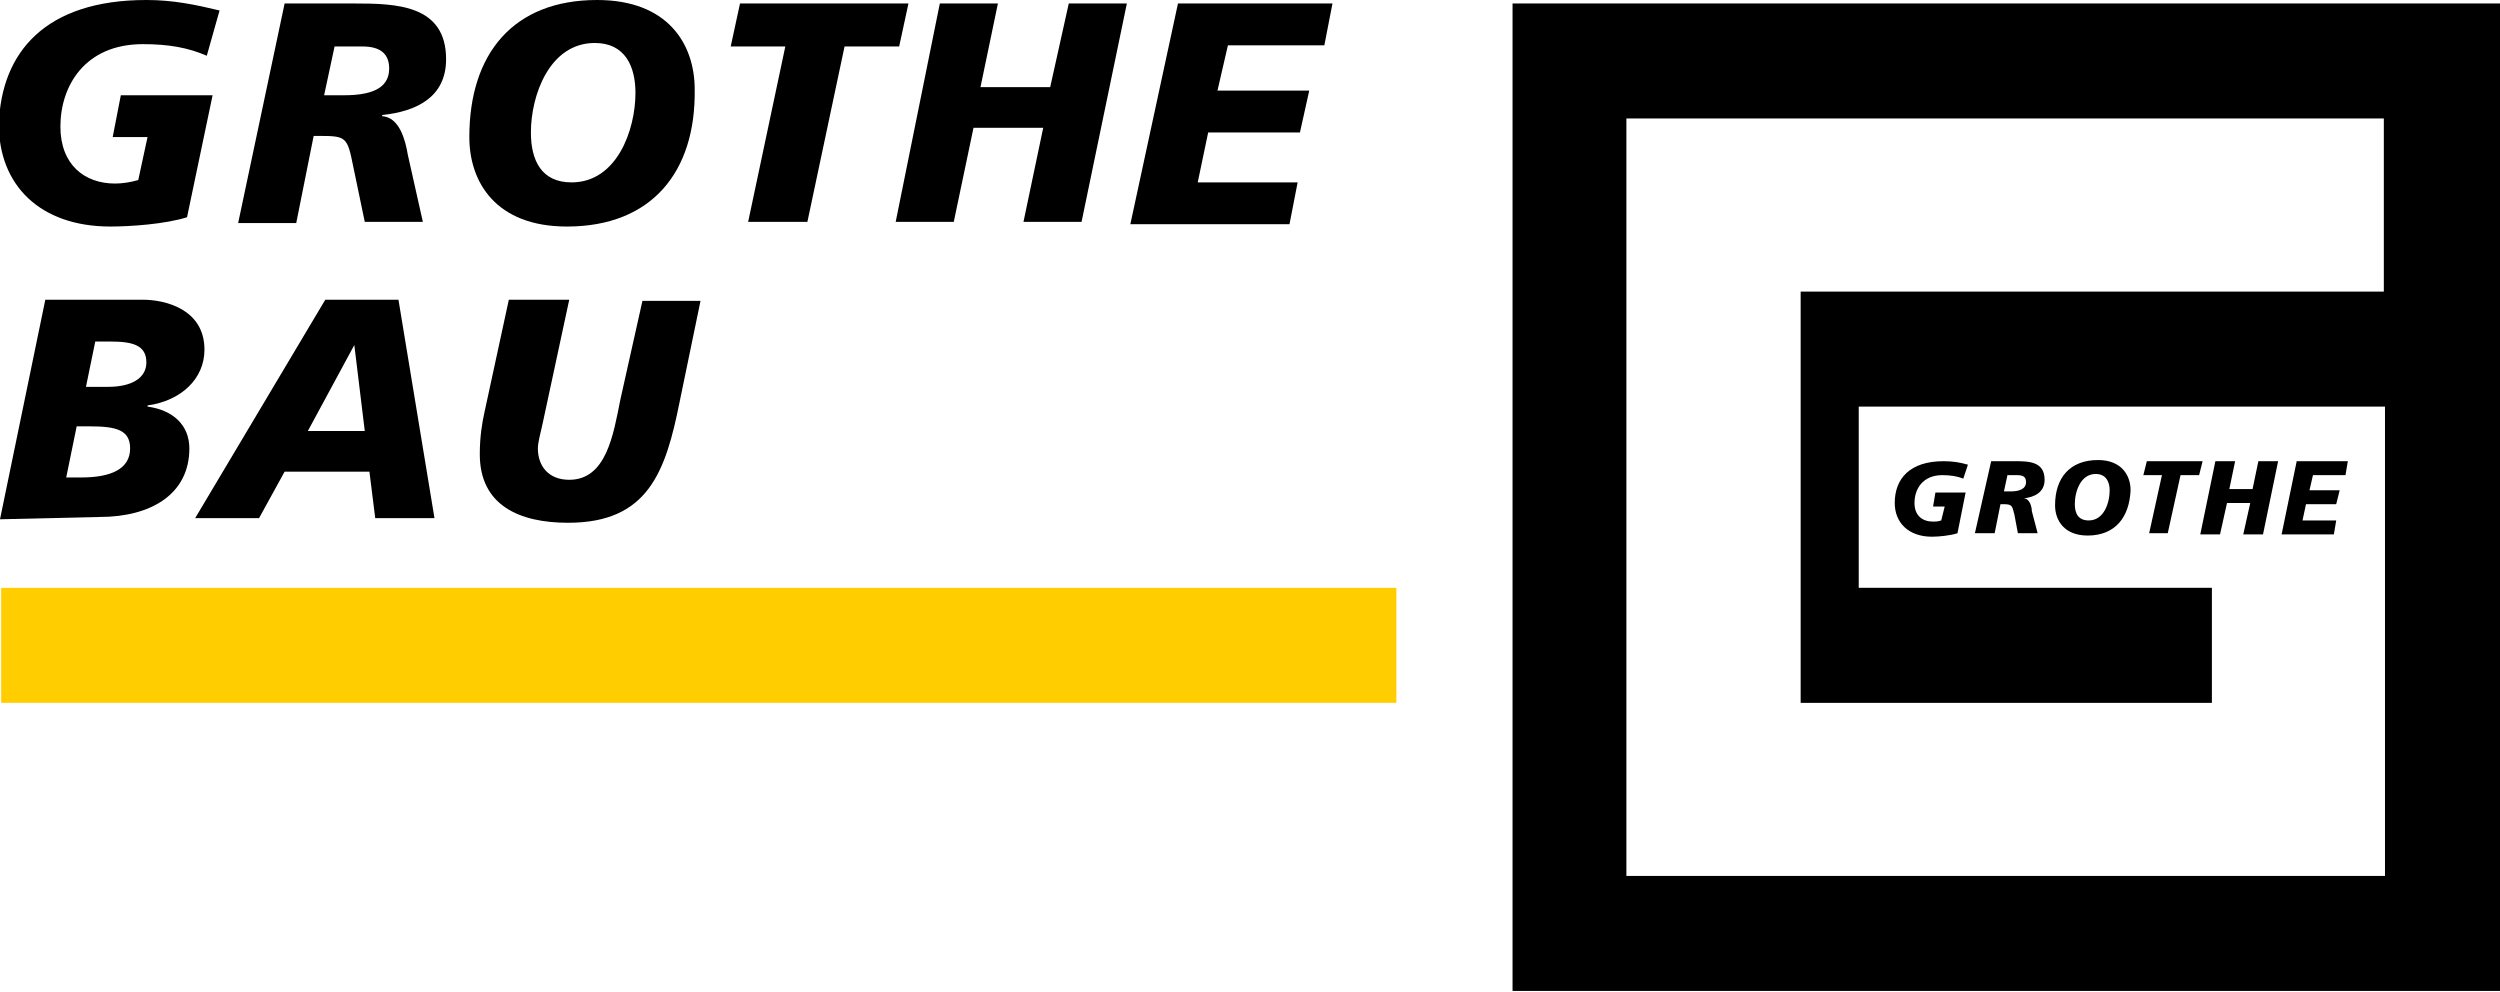 <?xml version="1.0" encoding="utf-8"?>
<!-- Generator: Adobe Illustrator 21.1.0, SVG Export Plug-In . SVG Version: 6.00 Build 0)  -->
<svg version="1.1" id="Ebene_1" xmlns="http://www.w3.org/2000/svg" xmlns:xlink="http://www.w3.org/1999/xlink" x="0px" y="0px"
	 viewBox="0 0 215.2 85.4" style="enable-background:new 0 0 215.2 85.4;" xml:space="preserve">
<style type="text/css">
	.st0{fill:#FFCD00;}
</style>
<g>
	<path d="M215.2,0.3h-85v85h85L215.2,0.3z M205.2,75.4h-65.2V10.2h65.2v14.9H155v35.4h35.4v-9.9H160V35h45.3V75.4z"/>
</g>
<g>
	<path d="M17.8,4.8c-1.6-0.7-3.3-1-5.5-1c-5,0-7.1,3.6-7.1,7.1c0,3.3,2.1,4.9,4.7,4.9c0.6,0,1.3-0.1,2-0.3l0.8-3.7h-3l0.7-3.6h7.9
		l-2.2,10.5c-1.9,0.6-4.9,0.8-6.6,0.8c-6.1,0-9.6-3.6-9.6-8.8C0.1,4.5,3.9,0,12.6,0c2.3,0,4.2,0.4,6.3,0.9L17.8,4.8z"/>
	<path d="M24.5,0.3h6c3.6,0,7.9,0.1,7.9,4.8c0,3.3-2.6,4.5-5.5,4.8V10c1.5,0.1,2,2.1,2.2,3.3l1.3,5.8h-5l-1-4.8
		c-0.5-2.5-0.6-2.6-2.9-2.6h-0.5l-1.5,7.5h-5L24.5,0.3z M27.9,8.2h1.7c2.2,0,3.9-0.5,3.9-2.3c0-1.3-0.8-1.9-2.3-1.9h-2.4L27.9,8.2z"
		/>
	<path d="M48.8,19.5c-6.1,0-8.4-3.8-8.4-7.7c0-7.2,3.8-11.8,11-11.8c6.1,0,8.4,3.8,8.4,7.7C59.9,14.8,56.1,19.5,48.8,19.5z
		 M51.2,3.7c-3.9,0-5.5,4.5-5.5,7.7c0,2.4,0.9,4.3,3.5,4.3c3.9,0,5.5-4.5,5.5-7.7C54.7,5.7,53.8,3.7,51.2,3.7z"/>
	<path d="M67.6,4h-4.7l0.8-3.7h14.5L77.4,4h-4.7l-3.2,15.1h-5.1L67.6,4z"/>
	<path d="M80.9,0.3h5l-1.5,7.2h6L92,0.3h5l-3.9,18.8h-5l1.7-8.1h-6l-1.7,8.1h-5L80.9,0.3z"/>
	<path d="M101.4,0.3h13.3l-0.7,3.6h-8.3l-0.9,3.9h7.9l-0.8,3.6H104l-0.9,4.3h8.6l-0.7,3.6H97.3L101.4,0.3z"/>
	<path d="M3.9,25.8h8.4c1.9,0,5.3,0.8,5.3,4.3c0,2.5-2,4.4-4.9,4.8V35c2.2,0.3,3.6,1.6,3.6,3.6c0,4-3.4,5.9-7.7,5.9L0,44.7L3.9,25.8
		z M5.7,41.1h1.3c2.5,0,4.2-0.7,4.2-2.5c0-1.6-1.2-1.9-3.5-1.9H6.6L5.7,41.1z M7.4,33.3h1.9c2.1,0,3.3-0.8,3.3-2.1
		c0-1.5-1.2-1.8-3.1-1.8H8.2L7.4,33.3z"/>
	<path d="M28,25.8h6.3l3.1,18.8h-5.1l-0.5-4h-7.3l-2.2,4h-5.5L28,25.8z M30.5,29.7L30.5,29.7l-4,7.4h4.9L30.5,29.7z"/>
	<path d="M58.5,34.6c-1.2,6-2.7,10.4-9.6,10.4c-4.2,0-7.6-1.5-7.6-5.9c0-1.5,0.2-2.7,0.4-3.6l2.1-9.7H49l-2.3,10.7
		c-0.2,0.9-0.4,1.6-0.4,2.1c0,1.5,0.9,2.7,2.7,2.7c3.2,0,3.8-3.9,4.4-6.9l1.9-8.5h5L58.5,34.6z"/>
</g>
<g>
	<path d="M169,41.2c-0.5-0.2-1.1-0.3-1.8-0.3c-1.7,0-2.4,1.2-2.4,2.4c0,1.1,0.7,1.6,1.6,1.6c0.2,0,0.4,0,0.7-0.1l0.3-1.2h-1l0.2-1.2
		h2.6l-0.7,3.5c-0.6,0.2-1.6,0.3-2.2,0.3c-2,0-3.2-1.2-3.2-2.9c0-2.1,1.3-3.6,4.2-3.6c0.8,0,1.4,0.1,2.1,0.3L169,41.2z"/>
	<path d="M171.4,39.7h2c1.2,0,2.6,0,2.6,1.6c0,1.1-0.9,1.5-1.8,1.6v0c0.5,0,0.7,0.7,0.7,1.1l0.5,1.9h-1.7l-0.3-1.6
		c-0.2-0.8-0.2-0.9-1-0.9h-0.2l-0.5,2.5h-1.7L171.4,39.7z M172.5,42.3h0.6c0.7,0,1.3-0.2,1.3-0.8c0-0.5-0.3-0.6-0.8-0.6h-0.8
		L172.5,42.3z"/>
	<path d="M179.7,46.1c-2,0-2.8-1.3-2.8-2.6c0-2.4,1.3-3.9,3.7-3.9c2,0,2.8,1.3,2.8,2.6C183.3,44.5,182.1,46.1,179.7,46.1z
		 M180.4,40.8c-1.3,0-1.8,1.5-1.8,2.6c0,0.8,0.3,1.4,1.2,1.4c1.3,0,1.8-1.5,1.8-2.6C181.6,41.5,181.3,40.8,180.4,40.8z"/>
	<path d="M186.1,40.9h-1.6l0.3-1.2h4.8l-0.3,1.2h-1.6l-1.1,5H185L186.1,40.9z"/>
	<path d="M190.7,39.7h1.7l-0.5,2.4h2l0.5-2.4h1.7l-1.3,6.3h-1.7l0.6-2.7h-2l-0.6,2.7h-1.7L190.7,39.7z"/>
	<path d="M197.7,39.7h4.4l-0.2,1.2h-2.8l-0.3,1.3h2.6l-0.3,1.2h-2.6l-0.3,1.4h2.9l-0.2,1.2h-4.5L197.7,39.7z"/>
</g>
<g>
	<rect x="0.1" y="50.6" class="st0" width="120.1" height="9.9"/>
</g>
</svg>
